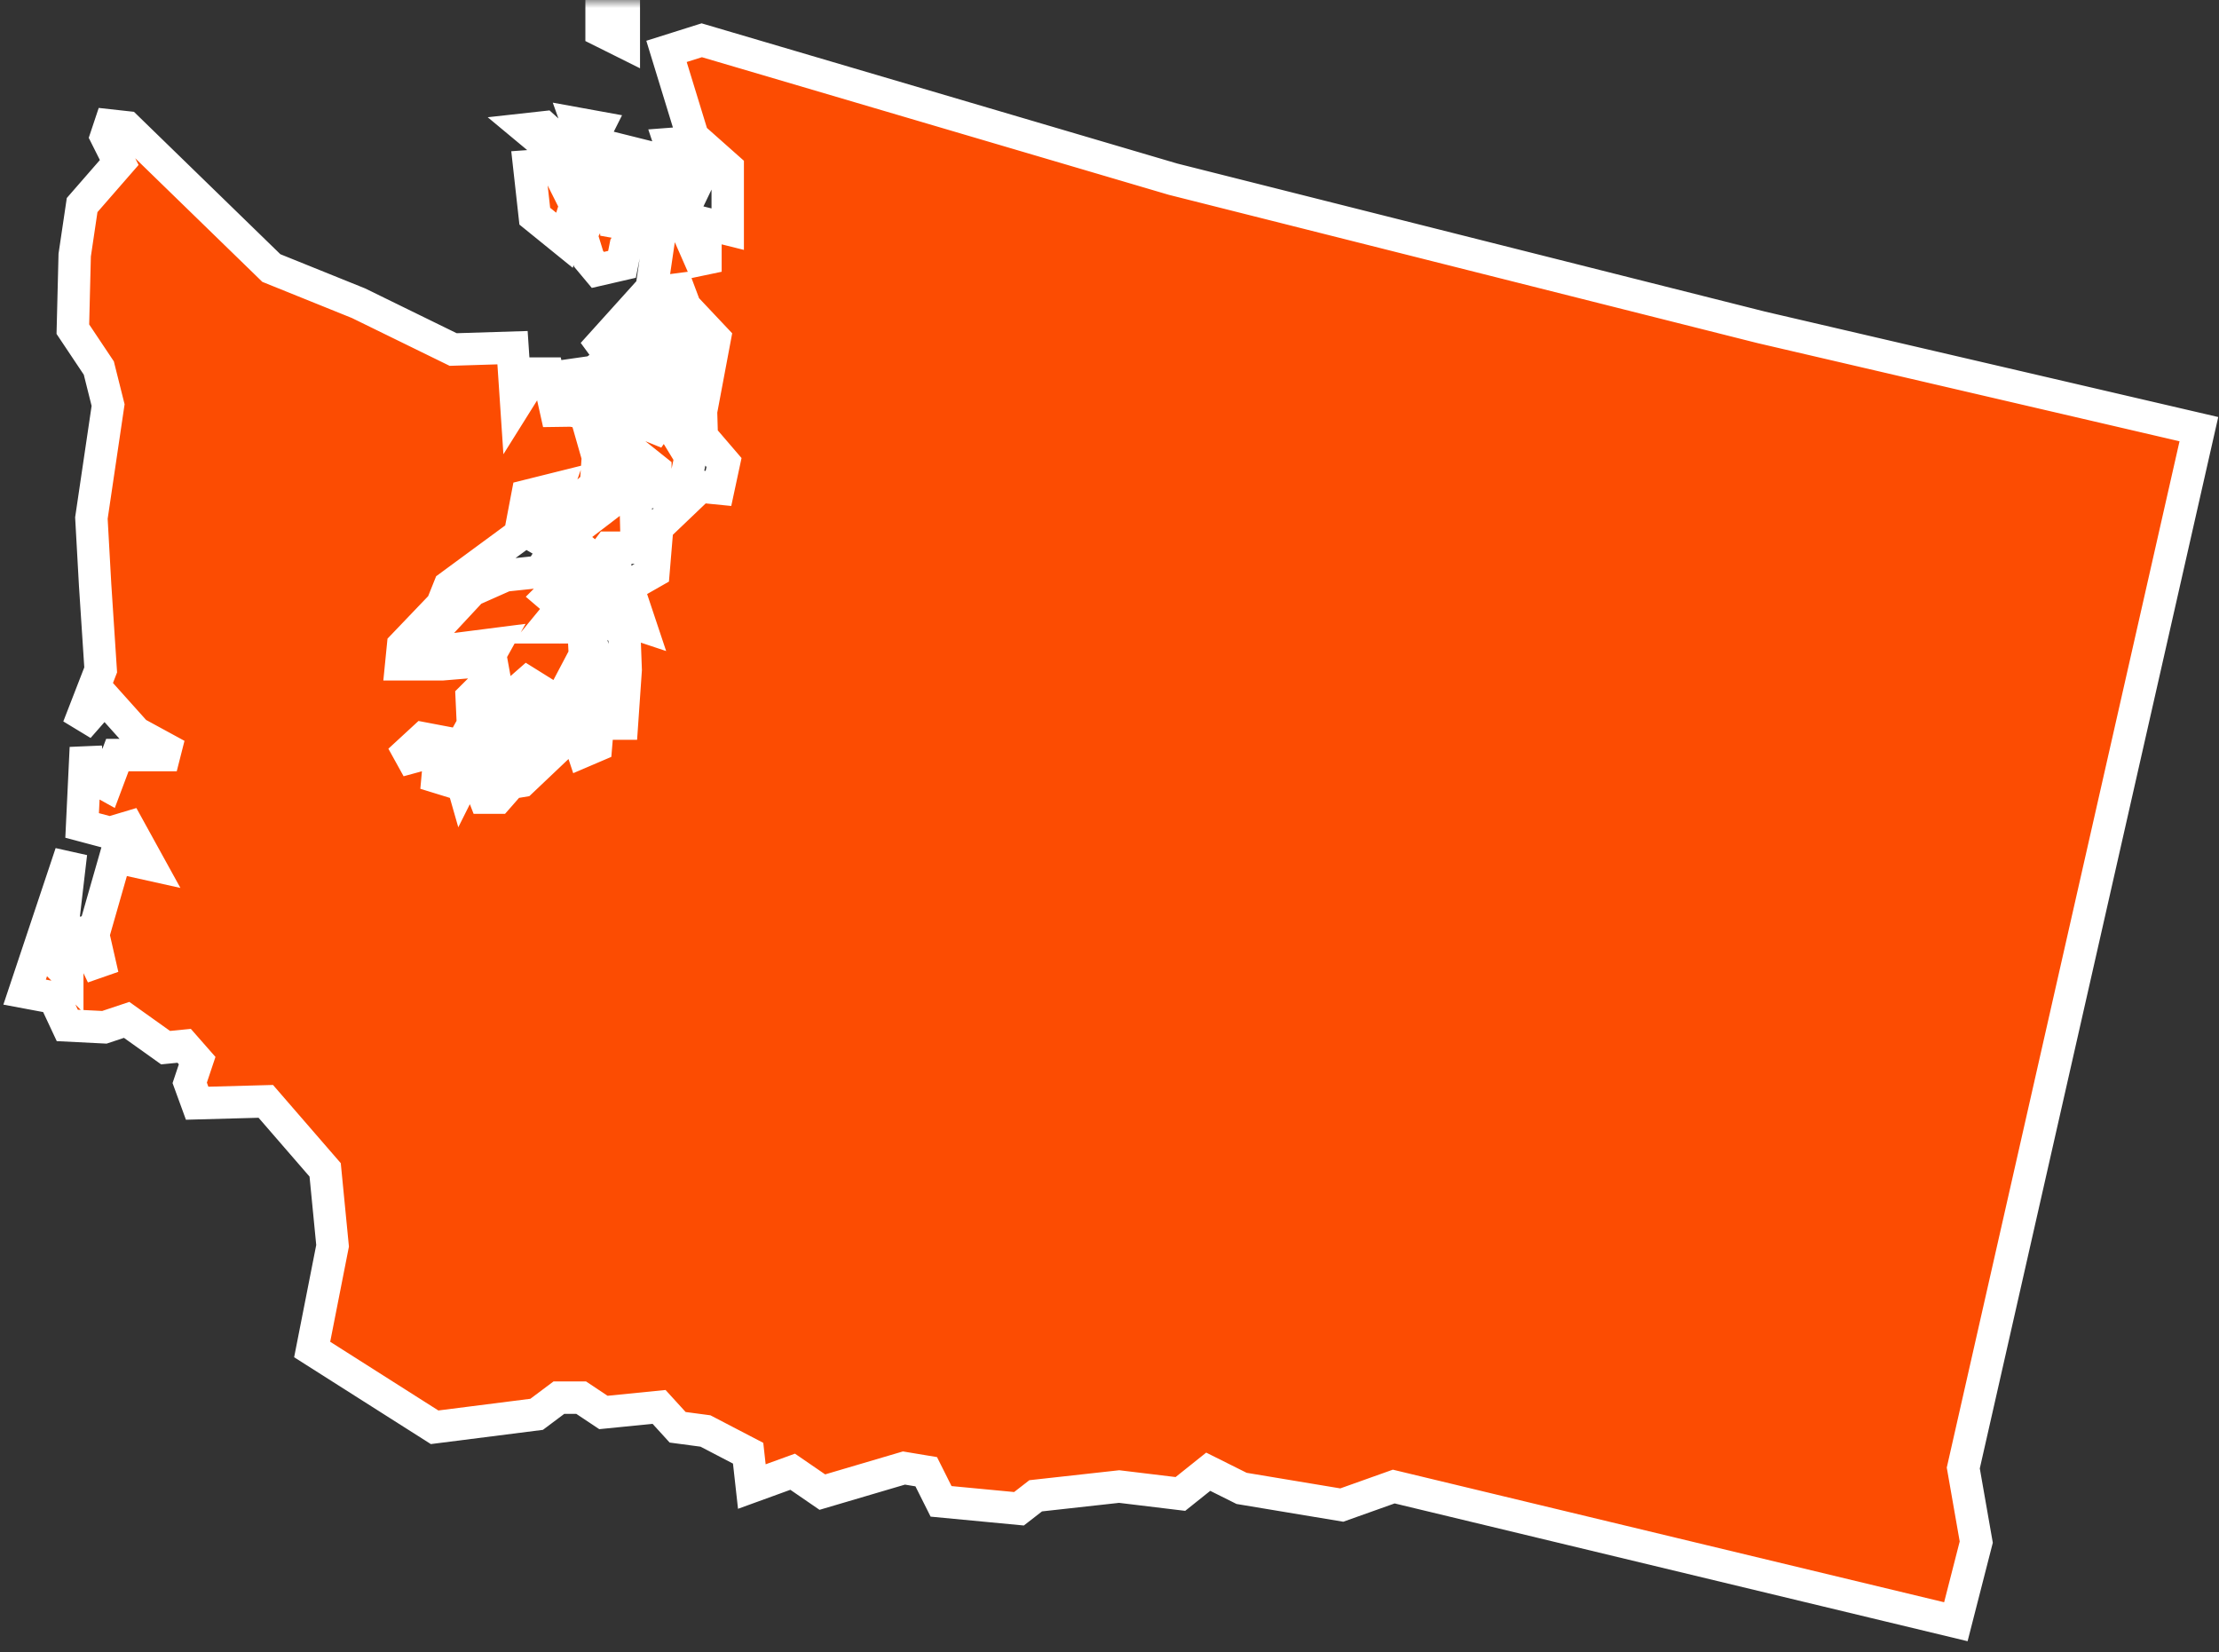 <svg width="137" height="102" viewBox="0 0 137 102" fill="none" xmlns="http://www.w3.org/2000/svg">
<rect x="0" y="0" width="137" height="102" fill="#333333" stroke="none"/>
<mask id="path-1-outside-1" maskUnits="userSpaceOnUse" x="-0.48" y="0" width="138" height="102" fill="black">
<rect fill="white" x="-0.48" width="138" height="102"/>
<path d="M121.212 90.625L122.013 95.198L120.754 100.114L86.049 91.769L82.841 92.912L76.656 91.883L74.595 90.854L72.877 92.226L69.097 91.769L63.943 92.34L62.912 93.14L58.101 92.683L57.185 90.854L55.81 90.625L50.771 92.112L48.938 90.854L46.418 91.769L46.189 89.711L43.555 88.339L41.837 88.11L40.691 86.853L37.255 87.196L35.881 86.281H34.506L33.132 87.31L26.832 88.11L19.273 83.309L20.533 76.907L20.075 72.22L16.41 67.99L12.172 68.105L11.713 66.847L12.172 65.475L11.37 64.561L10.224 64.675L7.819 62.96L6.445 63.418L4.154 63.303L3.352 61.589L1.52 61.246L4.383 52.672L3.581 59.531L4.154 60.102V57.816L5.07 57.587L6.33 60.217L5.757 57.702L7.132 52.9L9.194 53.358L7.934 51.071L6.788 51.414L5.07 50.957L5.299 46.156L5.528 47.87L6.559 48.442L7.246 46.613H10.912L8.392 45.241L6.445 43.069L4.841 44.898L6.216 41.354L5.872 36.096L5.643 31.98L6.674 25.007L6.101 22.72L4.498 20.32L4.612 15.747L5.07 12.66L7.361 10.031L6.559 8.431L6.788 7.745L7.819 7.859L16.753 16.547L22.136 18.719L27.978 21.577L31.643 21.463L31.872 24.892L33.017 23.063H33.819L34.506 26.15L35.079 23.178L36.683 22.949L37.255 23.749L35.995 24.435L36.11 26.264L36.912 24.549H38.172L37.714 27.522L36.454 26.607L36.912 28.208L36.797 29.922L35.881 30.723L33.017 34.038L34.392 30.151L32.559 30.608L32.101 33.009L27.749 36.21L27.291 37.353L24.885 39.868L24.771 41.011H27.291L30.04 40.783L30.612 39.754L26.145 40.325V39.639L29.123 36.439L31.185 35.524L33.361 35.295L34.506 33.466L37.943 30.837V29.237H39.203L39.317 33.809H37.599L36.912 34.724L35.652 33.695L35.995 34.953V36.896L35.194 37.696L34.85 35.867L33.934 36.782L34.736 37.468L33.705 38.725H35.194L35.995 38.153L36.11 40.44L34.965 42.612L33.934 43.755L33.819 45.813L32.674 45.584L32.445 43.984L33.476 42.726L32.559 42.154L31.643 42.955L30.841 45.47L29.925 46.499L29.81 44.212L30.727 42.955L30.498 41.697L29.123 43.069L29.238 45.584L28.55 46.041L26.145 45.584L24.656 46.956L27.176 46.27L26.947 48.785L28.092 46.727L28.55 48.328L29.123 47.184L29.925 49.242H30.727L31.529 48.328L32.216 48.213L34.506 46.041L34.736 44.669L35.652 45.355L35.995 46.384L36.797 46.041L36.912 44.669H38.401L38.63 41.354L38.515 38.268L39.546 38.611L38.744 36.21L40.348 35.295L40.577 32.552L43.211 30.037L44.357 30.151L44.7 28.551L43.326 26.95L43.211 22.949L42.295 23.978L43.097 27.293L42.41 27.407L41.722 25.235L41.035 24.664L41.379 22.035L43.44 21.92L43.784 22.72L44.128 20.891L42.295 18.948L41.608 17.119L41.379 19.405L42.41 20.663L41.608 21.12L40.462 20.205L38.401 21.692L40.119 22.263L40.348 25.007L40.004 27.064L41.035 25.578L42.639 28.208L42.181 30.38H40.462V29.008L38.744 27.636L39.317 24.207L37.141 21.234L40.233 17.805L40.921 13.118H41.951L43.555 16.776V13.804L44.929 14.147V10.374L43.899 9.46L42.524 12.318L41.379 8.888L42.868 8.774L41.15 3.172L43.326 2.486L72.418 11.06L108.727 20.205L135.758 26.493L121.212 90.625ZM31.07 45.584H31.643L31.758 46.499L31.185 46.842L31.299 47.528L30.498 47.985L30.268 46.956L30.841 46.499L31.07 45.584ZM36.797 40.668L35.423 42.84L35.308 43.755L35.766 43.984L36.339 43.298L37.599 43.412L36.797 40.668ZM36.339 15.976L36.912 16.662L38.401 16.319L38.63 15.175L40.004 13.118L38.859 12.66L38.057 14.489L37.943 12.66L36.683 12.889L35.881 14.489L36.339 15.976ZM40.004 9.688L40.806 11.403L39.775 11.632L38.859 12.089L38.63 9.345L40.004 9.688ZM36.912 7.859L35.652 7.63L36.224 9.231L36.912 7.859ZM35.766 10.717L36.683 11.174L36.224 12.432L38.172 11.86L37.943 9.345L36.912 9.117L35.766 10.717ZM32.674 10.26L33.017 13.346L34.85 14.832L35.537 12.66L34.277 10.145L32.674 10.26ZM34.85 9.002L33.59 7.859L32.559 7.973L34.621 9.688L34.85 9.002ZM38.515 1H37.141V1.915L38.515 2.6V1ZM37.484 38.153L37.943 35.067H36.683L36.454 37.239L37.484 38.153Z"/>
</mask>
<path d="M121.212 90.625L122.013 95.198L120.754 100.114L86.049 91.769L82.841 92.912L76.656 91.883L74.595 90.854L72.877 92.226L69.097 91.769L63.943 92.34L62.912 93.14L58.101 92.683L57.185 90.854L55.81 90.625L50.771 92.112L48.938 90.854L46.418 91.769L46.189 89.711L43.555 88.339L41.837 88.11L40.691 86.853L37.255 87.196L35.881 86.281H34.506L33.132 87.31L26.832 88.11L19.273 83.309L20.533 76.907L20.075 72.22L16.41 67.99L12.172 68.105L11.713 66.847L12.172 65.475L11.37 64.561L10.224 64.675L7.819 62.96L6.445 63.418L4.154 63.303L3.352 61.589L1.52 61.246L4.383 52.672L3.581 59.531L4.154 60.102V57.816L5.07 57.587L6.33 60.217L5.757 57.702L7.132 52.9L9.194 53.358L7.934 51.071L6.788 51.414L5.07 50.957L5.299 46.156L5.528 47.87L6.559 48.442L7.246 46.613H10.912L8.392 45.241L6.445 43.069L4.841 44.898L6.216 41.354L5.872 36.096L5.643 31.98L6.674 25.007L6.101 22.72L4.498 20.32L4.612 15.747L5.07 12.66L7.361 10.031L6.559 8.431L6.788 7.745L7.819 7.859L16.753 16.547L22.136 18.719L27.978 21.577L31.643 21.463L31.872 24.892L33.017 23.063H33.819L34.506 26.15L35.079 23.178L36.683 22.949L37.255 23.749L35.995 24.435L36.11 26.264L36.912 24.549H38.172L37.714 27.522L36.454 26.607L36.912 28.208L36.797 29.922L35.881 30.723L33.017 34.038L34.392 30.151L32.559 30.608L32.101 33.009L27.749 36.21L27.291 37.353L24.885 39.868L24.771 41.011H27.291L30.04 40.783L30.612 39.754L26.145 40.325V39.639L29.123 36.439L31.185 35.524L33.361 35.295L34.506 33.466L37.943 30.837V29.237H39.203L39.317 33.809H37.599L36.912 34.724L35.652 33.695L35.995 34.953V36.896L35.194 37.696L34.85 35.867L33.934 36.782L34.736 37.468L33.705 38.725H35.194L35.995 38.153L36.11 40.44L34.965 42.612L33.934 43.755L33.819 45.813L32.674 45.584L32.445 43.984L33.476 42.726L32.559 42.154L31.643 42.955L30.841 45.47L29.925 46.499L29.81 44.212L30.727 42.955L30.498 41.697L29.123 43.069L29.238 45.584L28.55 46.041L26.145 45.584L24.656 46.956L27.176 46.27L26.947 48.785L28.092 46.727L28.55 48.328L29.123 47.184L29.925 49.242H30.727L31.529 48.328L32.216 48.213L34.506 46.041L34.736 44.669L35.652 45.355L35.995 46.384L36.797 46.041L36.912 44.669H38.401L38.63 41.354L38.515 38.268L39.546 38.611L38.744 36.21L40.348 35.295L40.577 32.552L43.211 30.037L44.357 30.151L44.7 28.551L43.326 26.95L43.211 22.949L42.295 23.978L43.097 27.293L42.41 27.407L41.722 25.235L41.035 24.664L41.379 22.035L43.44 21.92L43.784 22.72L44.128 20.891L42.295 18.948L41.608 17.119L41.379 19.405L42.41 20.663L41.608 21.12L40.462 20.205L38.401 21.692L40.119 22.263L40.348 25.007L40.004 27.064L41.035 25.578L42.639 28.208L42.181 30.38H40.462V29.008L38.744 27.636L39.317 24.207L37.141 21.234L40.233 17.805L40.921 13.118H41.951L43.555 16.776V13.804L44.929 14.147V10.374L43.899 9.46L42.524 12.318L41.379 8.888L42.868 8.774L41.15 3.172L43.326 2.486L72.418 11.06L108.727 20.205L135.758 26.493L121.212 90.625ZM31.07 45.584H31.643L31.758 46.499L31.185 46.842L31.299 47.528L30.498 47.985L30.268 46.956L30.841 46.499L31.07 45.584ZM36.797 40.668L35.423 42.84L35.308 43.755L35.766 43.984L36.339 43.298L37.599 43.412L36.797 40.668ZM36.339 15.976L36.912 16.662L38.401 16.319L38.63 15.175L40.004 13.118L38.859 12.66L38.057 14.489L37.943 12.66L36.683 12.889L35.881 14.489L36.339 15.976ZM40.004 9.688L40.806 11.403L39.775 11.632L38.859 12.089L38.63 9.345L40.004 9.688ZM36.912 7.859L35.652 7.63L36.224 9.231L36.912 7.859ZM35.766 10.717L36.683 11.174L36.224 12.432L38.172 11.86L37.943 9.345L36.912 9.117L35.766 10.717ZM32.674 10.26L33.017 13.346L34.85 14.832L35.537 12.66L34.277 10.145L32.674 10.26ZM34.85 9.002L33.59 7.859L32.559 7.973L34.621 9.688L34.85 9.002ZM38.515 1H37.141V1.915L38.515 2.6V1ZM37.484 38.153L37.943 35.067H36.683L36.454 37.239L37.484 38.153Z" fill="#FC4C02"/>
<path d="M121.212 90.625L122.013 95.198L120.754 100.114L86.049 91.769L82.841 92.912L76.656 91.883L74.595 90.854L72.877 92.226L69.097 91.769L63.943 92.34L62.912 93.14L58.101 92.683L57.185 90.854L55.81 90.625L50.771 92.112L48.938 90.854L46.418 91.769L46.189 89.711L43.555 88.339L41.837 88.11L40.691 86.853L37.255 87.196L35.881 86.281H34.506L33.132 87.31L26.832 88.11L19.273 83.309L20.533 76.907L20.075 72.22L16.41 67.99L12.172 68.105L11.713 66.847L12.172 65.475L11.37 64.561L10.224 64.675L7.819 62.96L6.445 63.418L4.154 63.303L3.352 61.589L1.52 61.246L4.383 52.672L3.581 59.531L4.154 60.102V57.816L5.07 57.587L6.33 60.217L5.757 57.702L7.132 52.9L9.194 53.358L7.934 51.071L6.788 51.414L5.07 50.957L5.299 46.156L5.528 47.87L6.559 48.442L7.246 46.613H10.912L8.392 45.241L6.445 43.069L4.841 44.898L6.216 41.354L5.872 36.096L5.643 31.98L6.674 25.007L6.101 22.72L4.498 20.32L4.612 15.747L5.07 12.66L7.361 10.031L6.559 8.431L6.788 7.745L7.819 7.859L16.753 16.547L22.136 18.719L27.978 21.577L31.643 21.463L31.872 24.892L33.017 23.063H33.819L34.506 26.15L35.079 23.178L36.683 22.949L37.255 23.749L35.995 24.435L36.11 26.264L36.912 24.549H38.172L37.714 27.522L36.454 26.607L36.912 28.208L36.797 29.922L35.881 30.723L33.017 34.038L34.392 30.151L32.559 30.608L32.101 33.009L27.749 36.21L27.291 37.353L24.885 39.868L24.771 41.011H27.291L30.04 40.783L30.612 39.754L26.145 40.325V39.639L29.123 36.439L31.185 35.524L33.361 35.295L34.506 33.466L37.943 30.837V29.237H39.203L39.317 33.809H37.599L36.912 34.724L35.652 33.695L35.995 34.953V36.896L35.194 37.696L34.85 35.867L33.934 36.782L34.736 37.468L33.705 38.725H35.194L35.995 38.153L36.11 40.44L34.965 42.612L33.934 43.755L33.819 45.813L32.674 45.584L32.445 43.984L33.476 42.726L32.559 42.154L31.643 42.955L30.841 45.47L29.925 46.499L29.81 44.212L30.727 42.955L30.498 41.697L29.123 43.069L29.238 45.584L28.55 46.041L26.145 45.584L24.656 46.956L27.176 46.27L26.947 48.785L28.092 46.727L28.55 48.328L29.123 47.184L29.925 49.242H30.727L31.529 48.328L32.216 48.213L34.506 46.041L34.736 44.669L35.652 45.355L35.995 46.384L36.797 46.041L36.912 44.669H38.401L38.63 41.354L38.515 38.268L39.546 38.611L38.744 36.21L40.348 35.295L40.577 32.552L43.211 30.037L44.357 30.151L44.7 28.551L43.326 26.95L43.211 22.949L42.295 23.978L43.097 27.293L42.41 27.407L41.722 25.235L41.035 24.664L41.379 22.035L43.44 21.92L43.784 22.72L44.128 20.891L42.295 18.948L41.608 17.119L41.379 19.405L42.41 20.663L41.608 21.12L40.462 20.205L38.401 21.692L40.119 22.263L40.348 25.007L40.004 27.064L41.035 25.578L42.639 28.208L42.181 30.38H40.462V29.008L38.744 27.636L39.317 24.207L37.141 21.234L40.233 17.805L40.921 13.118H41.951L43.555 16.776V13.804L44.929 14.147V10.374L43.899 9.46L42.524 12.318L41.379 8.888L42.868 8.774L41.15 3.172L43.326 2.486L72.418 11.06L108.727 20.205L135.758 26.493L121.212 90.625ZM31.07 45.584H31.643L31.758 46.499L31.185 46.842L31.299 47.528L30.498 47.985L30.268 46.956L30.841 46.499L31.07 45.584ZM36.797 40.668L35.423 42.84L35.308 43.755L35.766 43.984L36.339 43.298L37.599 43.412L36.797 40.668ZM36.339 15.976L36.912 16.662L38.401 16.319L38.63 15.175L40.004 13.118L38.859 12.66L38.057 14.489L37.943 12.66L36.683 12.889L35.881 14.489L36.339 15.976ZM40.004 9.688L40.806 11.403L39.775 11.632L38.859 12.089L38.63 9.345L40.004 9.688ZM36.912 7.859L35.652 7.63L36.224 9.231L36.912 7.859ZM35.766 10.717L36.683 11.174L36.224 12.432L38.172 11.86L37.943 9.345L36.912 9.117L35.766 10.717ZM32.674 10.26L33.017 13.346L34.85 14.832L35.537 12.66L34.277 10.145L32.674 10.26ZM34.85 9.002L33.59 7.859L32.559 7.973L34.621 9.688L34.85 9.002ZM38.515 1H37.141V1.915L38.515 2.6V1ZM37.484 38.153L37.943 35.067H36.683L36.454 37.239L37.484 38.153Z" stroke="white" stroke-width="2" mask="url(#path-1-outside-1)"/>
</svg>
